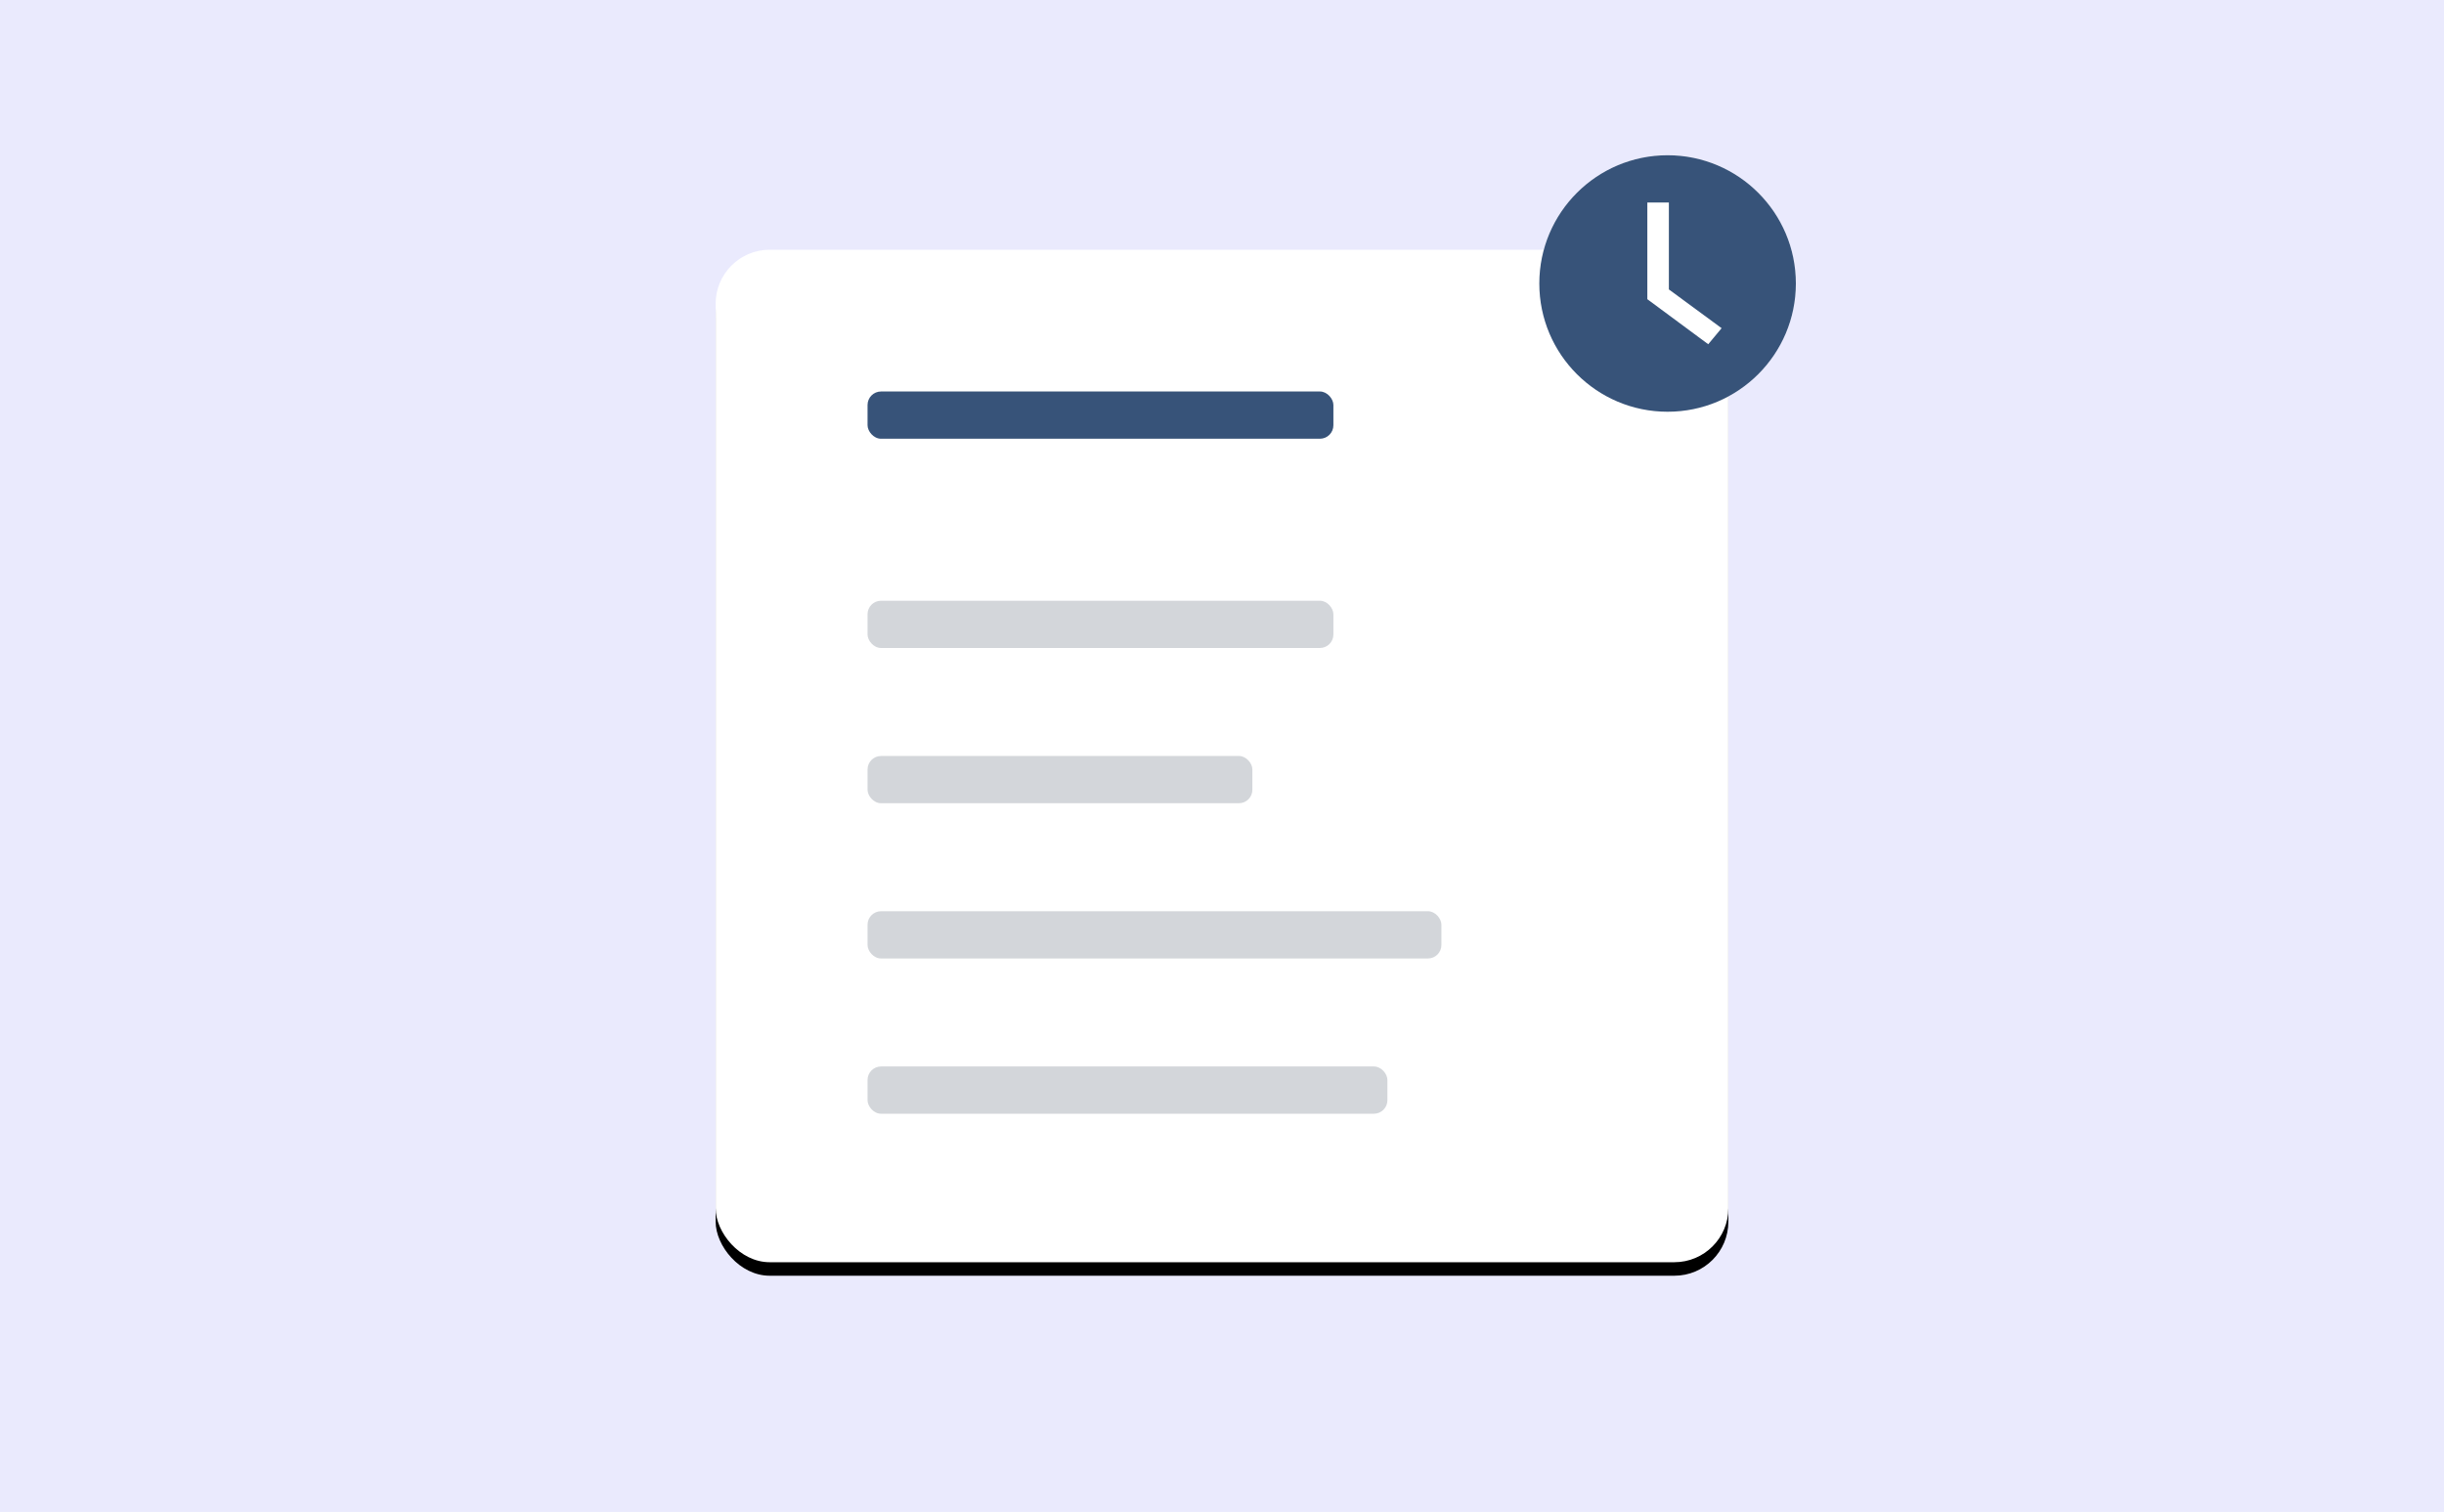 <?xml version="1.0" encoding="UTF-8"?>
<svg width="362px" height="224px" viewBox="0 0 362 224" version="1.1" xmlns="http://www.w3.org/2000/svg" xmlns:xlink="http://www.w3.org/1999/xlink">
    <title>recent-articles</title>
    <defs>
        <rect id="path-1" x="106" y="37" width="150" height="150" rx="8"></rect>
        <filter x="-4.7%" y="-3.3%" width="109.3%" height="109.3%" filterUnits="objectBoundingBox" id="filter-2">
            <feOffset dx="0" dy="2" in="SourceAlpha" result="shadowOffsetOuter1"></feOffset>
            <feGaussianBlur stdDeviation="2" in="shadowOffsetOuter1" result="shadowBlurOuter1"></feGaussianBlur>
            <feColorMatrix values="0 0 0 0 0   0 0 0 0 0   0 0 0 0 0  0 0 0 0.1 0" type="matrix" in="shadowBlurOuter1"></feColorMatrix>
        </filter>
    </defs>
    <g id="recent-articles" stroke="none" stroke-width="1" fill="none" fill-rule="evenodd">
        <rect id="bg" fill="#EAEAFD" x="0" y="0" width="362" height="224"></rect>
        <g id="bg">
            <use fill="black" fill-opacity="1" filter="url(#filter-2)" xlink:href="#path-1"></use>
            <use fill="#FFFFFF" fill-rule="evenodd" xlink:href="#path-1"></use>
        </g>
        <path d="M247,61 C257.489,61 266,52.489 266,42 C266,31.511 257.489,23 247,23 C236.511,23 228,31.511 228,42 C228,52.489 236.511,61 247,61 Z" id="Path" fill="#FFFFFF"></path>
        <path d="M247,61 C257.489,61 266,52.489 266,42 C266,31.511 257.489,23 247,23 C236.511,23 228,31.511 228,42 C228,52.489 236.511,61 247,61 Z M244,30 L247.19,30 L247.19,42.879 L255,48.621 L253.02,51 L244,44.327 L244,30 Z" id="Shape" fill="#375379" fill-rule="nonzero"></path>
        <rect id="Rectangle" fill="#D3D6DA" x="128.5" y="135" width="85" height="7" rx="2"></rect>
        <rect id="Rectangle" fill="#D3D6DA" x="128.5" y="158" width="77" height="7" rx="2"></rect>
        <rect id="Rectangle" fill="#D3D6DA" x="128.5" y="112" width="57" height="7" rx="2"></rect>
        <rect id="Rectangle" fill="#D3D6DA" x="128.5" y="89" width="69" height="7" rx="2"></rect>
        <rect id="Rectangle" fill="#375379" x="128.5" y="58" width="69" height="7" rx="2"></rect>
    </g>
</svg>